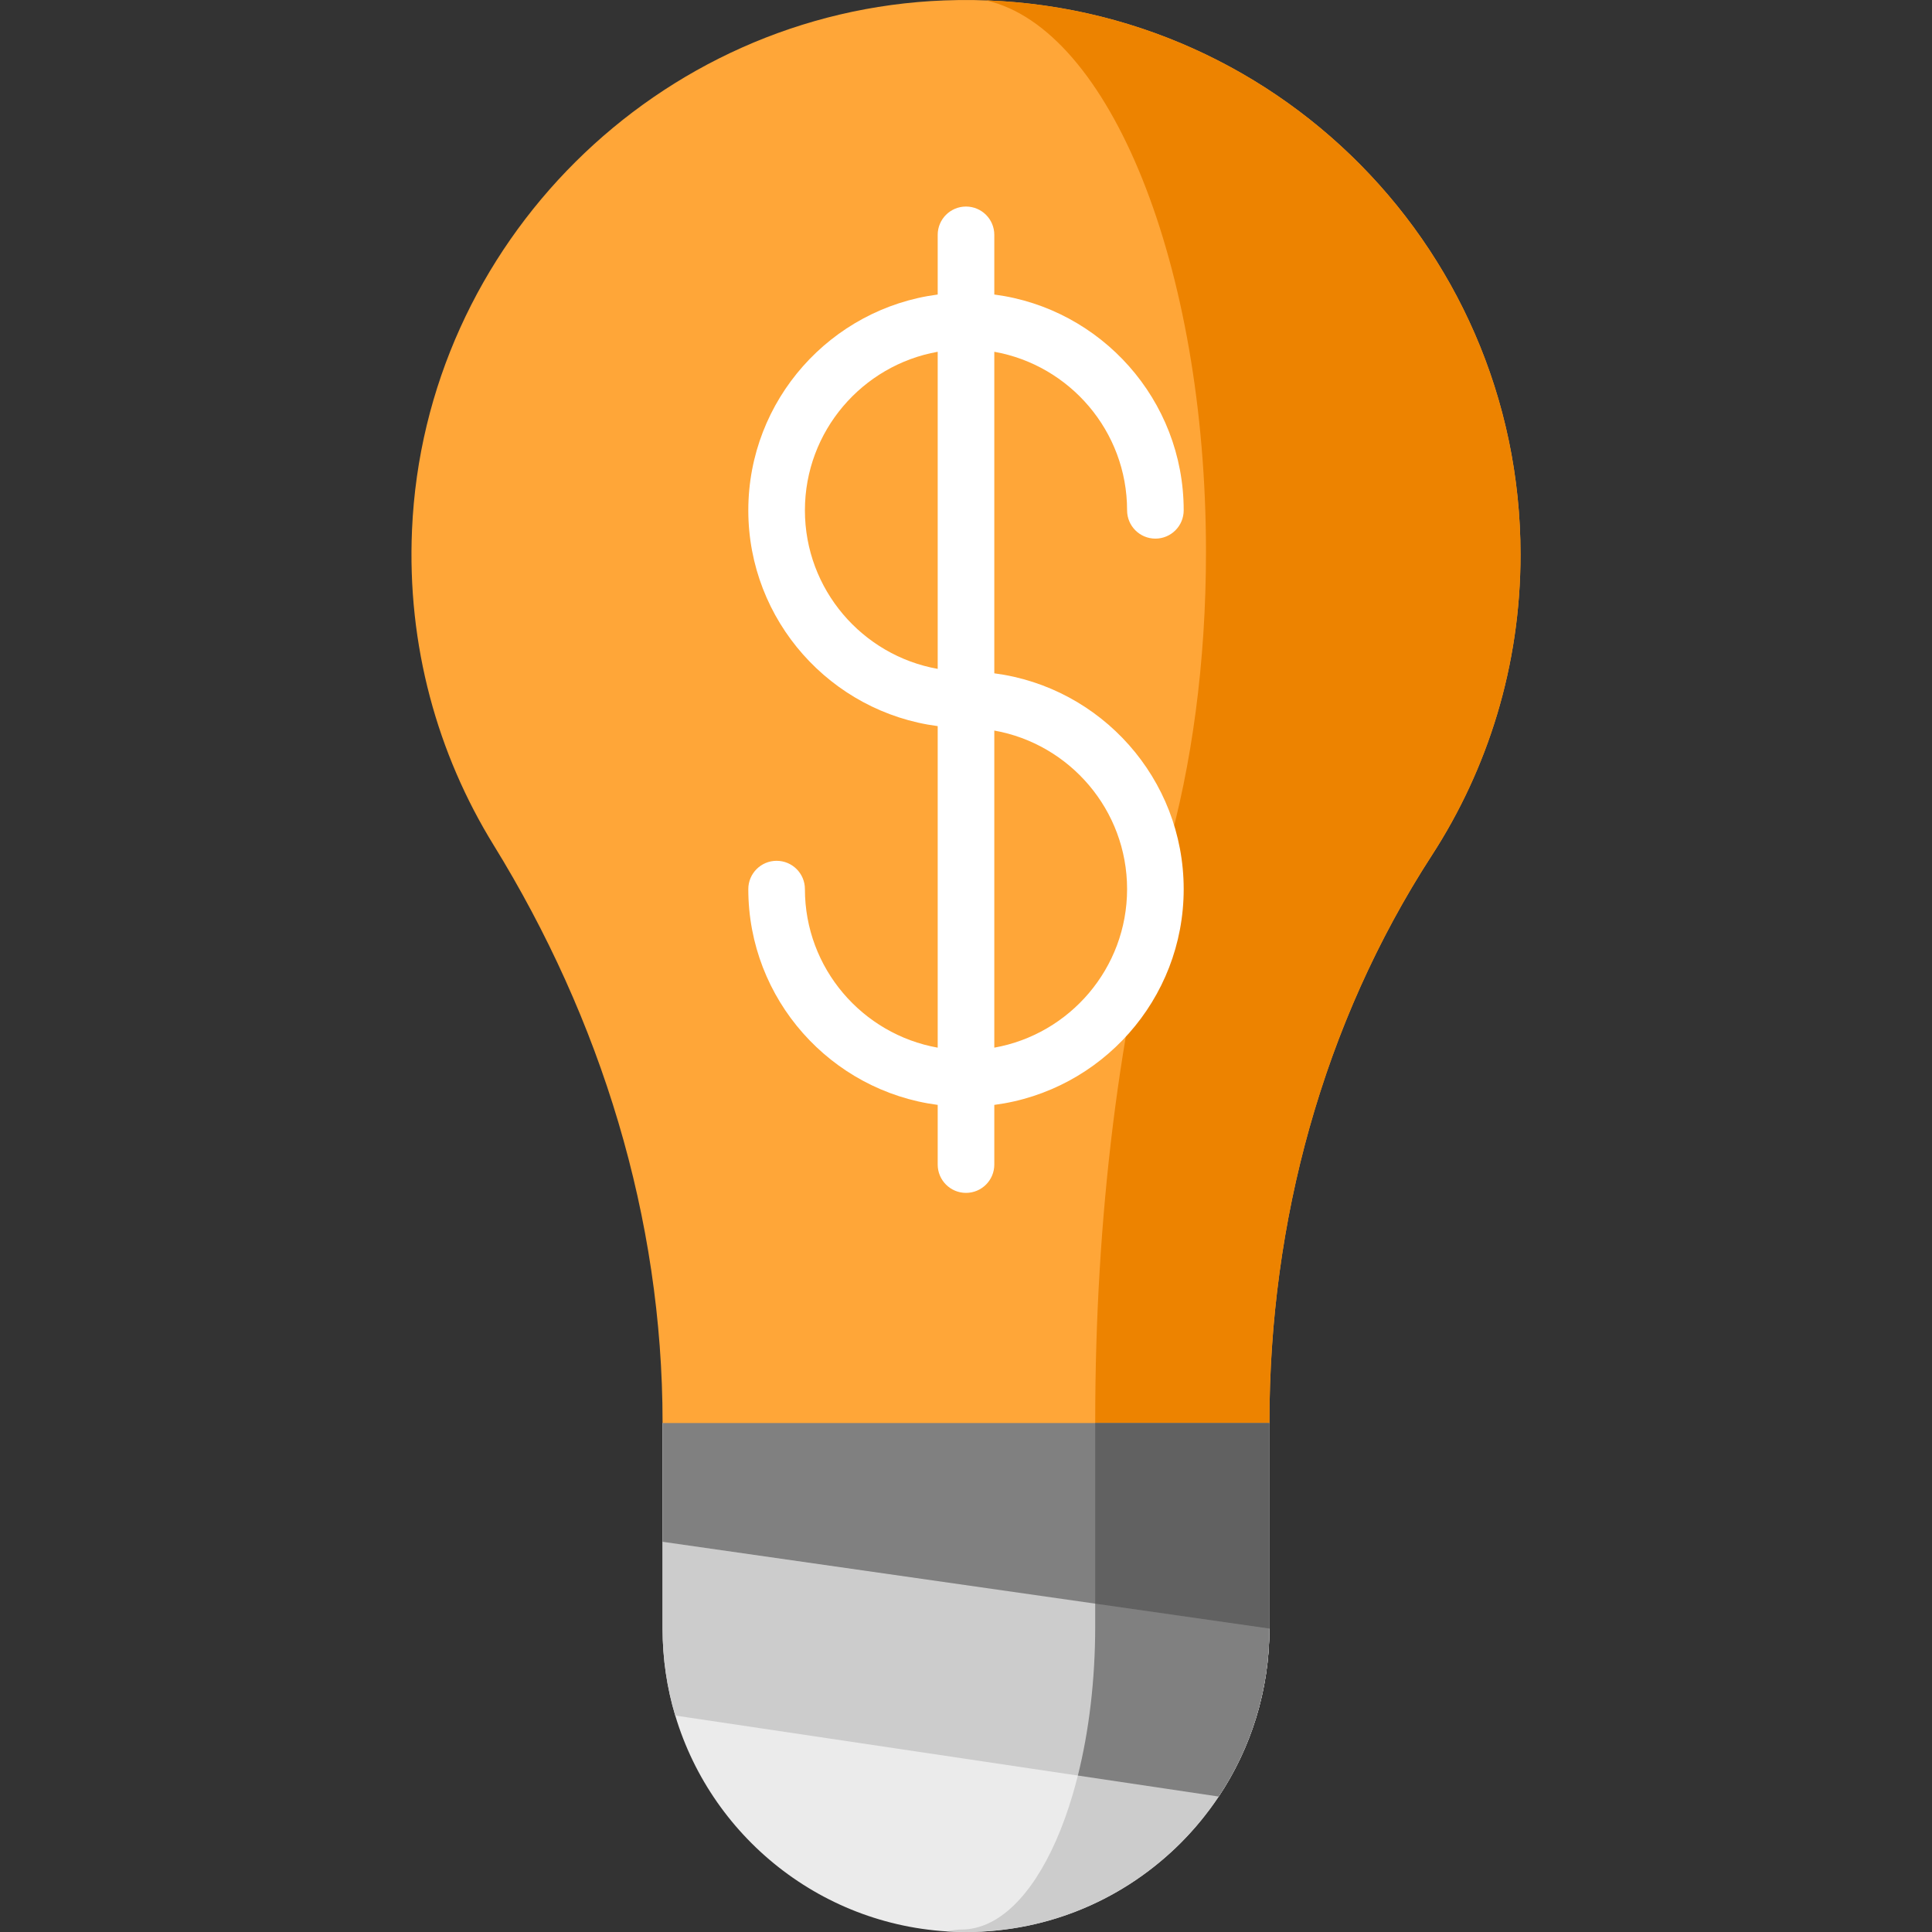 <?xml version="1.0" encoding="iso-8859-1"?>
<!-- Generator: Adobe Illustrator 21.0.0, SVG Export Plug-In . SVG Version: 6.00 Build 0)  -->
<svg version="1.1" id="Capa_1" xmlns="http://www.w3.org/2000/svg" xmlns:xlink="http://www.w3.org/1999/xlink" x="0px" y="0px"
	 viewBox="0 0 512 512" style="enable-background:new 0 0 512 512;" xml:space="preserve">
<rect x="0" y="0" width="512" height="512" fill="#333333" stroke="none"/>
<path style="fill:#EBEBEB;" d="M175.588,377.112v31.476v22.994c0,8.013,1.169,15.756,3.361,23.056
	C188.857,487.812,219.606,512,256.005,512c22.207,0,42.308-8.999,56.858-23.561c3.754-3.754,7.152-7.891,10.106-12.334
	c8.494-12.74,13.442-28.054,13.442-44.523v-54.47L175.588,377.112L175.588,377.112z"/>
<g>
	<path style="fill:#CCCCCC;" d="M290.242,430.929c0,16.47-2.183,31.783-5.929,44.523c-1.303,4.443-2.802,8.58-4.458,12.334
		c-6.417,14.563-15.284,23.561-25.079,23.561c-1.036,0-2.344,0.171-3.878,0.476c0.796,0.05,1.595,0.09,2.397,0.121
		c0.9,0.03,1.802,0.056,2.709,0.056h0.001c5.552,0,10.972-0.563,16.206-1.634c1.309-0.268,2.606-0.567,3.89-0.897
		c11.904-3.063,22.729-8.798,31.828-16.509c1.703-1.443,3.356-2.942,4.933-4.52c2.741-2.741,5.287-5.69,7.614-8.81
		c0.133-0.179,0.265-0.358,0.396-0.538c0.719-0.98,1.422-1.974,2.096-2.987c7.382-11.073,12.081-24.091,13.186-38.121
		c0.012-0.152,0.025-0.303,0.036-0.455c0.144-1.964,0.22-3.947,0.22-5.948v-54.469l0,0h-46.169L290.242,430.929L290.242,430.929z"/>
	<path style="fill:#CCCCCC;" d="M175.588,377.112v31.476v22.994c0,8.013,1.169,15.756,3.361,23.056l144.021,21.468
		c8.494-12.74,13.442-28.054,13.442-44.523v-54.47L175.588,377.112L175.588,377.112z"/>
</g>
<path style="fill:#808080;" d="M290.242,430.929c0,14.405-1.67,27.925-4.595,39.613l37.322,5.563l0,0
	c7.382-11.073,12.081-24.091,13.186-38.121c0.012-0.152,0.025-0.303,0.036-0.455c0.144-1.964,0.22-3.947,0.22-5.948v-54.469l0,0
	h-46.169V430.929z"/>
<path style="fill:#FFA638;" d="M250.232,0.11C174.394,3.015,112.501,64.55,109.19,140.364c-1.354,30.712,6.746,59.443,21.603,83.557
	c28.472,46.173,44.794,98.796,44.794,153.056v0.135L256,404.347l80.411-27.235v-0.135c0-53.115,14.119-105.665,43.009-150.249
	c14.894-22.969,23.536-50.346,23.536-79.766C402.956,63.885,334.023-3.09,250.232,0.11z"/>
<path style="fill:#ED8300;" d="M351.905,283.302c6.861-19.808,16.013-38.824,27.515-56.574
	c14.894-22.969,23.536-50.346,23.536-79.766c0-0.07-0.003-0.14-0.003-0.211c-0.002-1.198-0.016-2.392-0.046-3.583
	c-0.011-0.442-0.034-0.881-0.049-1.322c-0.028-0.818-0.054-1.637-0.095-2.452c-0.026-0.515-0.064-1.027-0.095-1.54
	c-0.045-0.737-0.087-1.475-0.143-2.209c-0.042-0.543-0.094-1.083-0.141-1.625c-0.061-0.7-0.12-1.401-0.191-2.098
	c-0.057-0.559-0.124-1.115-0.187-1.673c-0.076-0.674-0.151-1.349-0.236-2.02c-0.073-0.569-0.154-1.135-0.233-1.701
	c-0.091-0.656-0.182-1.313-0.282-1.966c-0.087-0.572-0.183-1.141-0.277-1.71c-0.106-0.643-0.212-1.287-0.327-1.927
	c-0.102-0.572-0.212-1.142-0.321-1.711c-0.121-0.634-0.243-1.267-0.372-1.897c-0.117-0.57-0.24-1.137-0.363-1.705
	c-0.136-0.625-0.273-1.249-0.417-1.871c-0.131-0.569-0.268-1.135-0.406-1.701c-0.15-0.614-0.302-1.228-0.459-1.839
	c-0.146-0.567-0.296-1.133-0.449-1.698c-0.163-0.604-0.33-1.207-0.501-1.808c-0.16-0.565-0.324-1.128-0.491-1.69
	c-0.177-0.596-0.359-1.191-0.544-1.784c-0.174-0.56-0.351-1.119-0.531-1.677c-0.191-0.588-0.387-1.174-0.585-1.759
	c-0.188-0.556-0.378-1.111-0.572-1.664c-0.204-0.58-0.415-1.157-0.626-1.733c-0.202-0.552-0.405-1.103-0.613-1.652
	c-0.217-0.57-0.44-1.136-0.663-1.702c-0.217-0.549-0.433-1.099-0.656-1.645c-0.228-0.559-0.464-1.113-0.699-1.668
	c-0.231-0.546-0.46-1.093-0.698-1.635c-0.24-0.547-0.487-1.09-0.733-1.634c-0.246-0.544-0.49-1.089-0.742-1.63
	c-0.249-0.533-0.506-1.06-0.761-1.589c-0.262-0.544-0.521-1.09-0.79-1.631c-0.256-0.515-0.522-1.025-0.784-1.536
	c-0.28-0.547-0.556-1.095-0.843-1.638c-0.257-0.488-0.525-0.969-0.788-1.454c-0.304-0.56-0.603-1.122-0.914-1.677
	c-0.231-0.414-0.473-0.822-0.708-1.233c-1.311-2.291-2.682-4.543-4.111-6.754c-0.216-0.334-0.426-0.672-0.645-1.004
	c-0.397-0.604-0.806-1.2-1.212-1.797c-0.255-0.376-0.506-0.756-0.765-1.13c-0.401-0.579-0.812-1.15-1.221-1.722
	c-0.274-0.385-0.545-0.772-0.824-1.154c-0.41-0.563-0.83-1.118-1.247-1.675c-0.287-0.383-0.572-0.768-0.863-1.147
	c-0.421-0.55-0.85-1.092-1.279-1.636c-0.299-0.379-0.596-0.76-0.898-1.136c-0.433-0.538-0.874-1.07-1.314-1.602
	c-0.307-0.371-0.613-0.743-0.923-1.111c-0.447-0.529-0.9-1.052-1.354-1.575c-0.315-0.362-0.629-0.725-0.947-1.084
	c-0.461-0.52-0.927-1.034-1.396-1.548c-0.32-0.351-0.64-0.702-0.964-1.05c-0.478-0.514-0.96-1.023-1.446-1.53
	c-0.322-0.337-0.645-0.674-0.97-1.007c-0.495-0.508-0.995-1.012-1.498-1.513c-0.324-0.323-0.649-0.644-0.975-0.964
	c-0.514-0.503-1.031-1.001-1.552-1.497c-0.324-0.308-0.65-0.615-0.978-0.92c-0.531-0.496-1.066-0.989-1.604-1.476
	c-0.324-0.294-0.651-0.586-0.978-0.877c-0.552-0.491-1.106-0.979-1.666-1.462c-0.319-0.276-0.641-0.549-0.963-0.822
	c-0.575-0.488-1.151-0.973-1.734-1.452c-0.312-0.257-0.627-0.51-0.942-0.764c-0.601-0.486-1.204-0.97-1.813-1.448
	c-0.297-0.233-0.598-0.462-0.897-0.692c-0.634-0.489-1.269-0.976-1.911-1.454c-0.274-0.204-0.551-0.404-0.826-0.606
	c-0.674-0.495-1.35-0.989-2.033-1.473c-0.238-0.169-0.479-0.333-0.718-0.5c-0.727-0.509-1.456-1.016-2.193-1.511
	c-0.176-0.118-0.354-0.233-0.53-0.35c-0.806-0.538-1.615-1.072-2.432-1.594c-0.054-0.034-0.109-0.068-0.163-0.102
	c-6.681-4.255-13.729-7.983-21.085-11.13c-0.118-0.05-0.234-0.103-0.352-0.153c-0.91-0.386-1.826-0.76-2.746-1.129
	c-0.185-0.074-0.369-0.151-0.555-0.225c-0.883-0.35-1.771-0.688-2.662-1.021c-0.224-0.084-0.448-0.17-0.672-0.253
	c-0.869-0.32-1.742-0.628-2.618-0.932c-0.251-0.087-0.502-0.176-0.754-0.262c-0.86-0.293-1.725-0.575-2.592-0.853
	c-0.272-0.087-0.544-0.176-0.818-0.261c-0.858-0.269-1.72-0.528-2.584-0.781c-0.285-0.083-0.569-0.167-0.855-0.249
	c-0.861-0.246-1.725-0.484-2.592-0.715c-0.293-0.078-0.586-0.156-0.88-0.233c-0.866-0.225-1.736-0.442-2.609-0.652
	c-0.297-0.071-0.594-0.142-0.891-0.211c-0.876-0.205-1.755-0.402-2.637-0.591c-0.296-0.063-0.592-0.125-0.888-0.187
	c-0.889-0.185-1.781-0.363-2.675-0.531c-0.29-0.055-0.581-0.107-0.872-0.16c-0.906-0.165-1.813-0.323-2.725-0.472
	c-0.281-0.046-0.562-0.088-0.844-0.133c-0.927-0.145-1.855-0.284-2.787-0.412c-0.262-0.036-0.524-0.069-0.786-0.103
	c-0.957-0.126-1.915-0.246-2.877-0.353c-0.231-0.026-0.464-0.048-0.695-0.073c-0.995-0.106-1.992-0.207-2.994-0.293
	c-0.189-0.016-0.379-0.029-0.568-0.044c-1.047-0.086-2.096-0.166-3.149-0.23c-0.118-0.007-0.237-0.012-0.355-0.019
	c-1.125-0.066-2.254-0.123-3.386-0.163c32.719,7.457,58.262,70.064,58.262,146.207c0,29.42-3.812,56.796-10.381,79.765
	c-12.743,44.585-18.971,97.134-18.971,150.25v0.135v16.29l46.169-15.637v-0.135c0-1.66,0.014-3.319,0.042-4.978
	c0.055-3.317,0.166-6.631,0.331-9.94c0.249-4.964,0.622-9.916,1.121-14.851c0.665-6.58,1.552-13.13,2.663-19.635
	c0.278-1.626,0.57-3.25,0.875-4.87c0.612-3.241,1.279-6.469,2.003-9.684s1.504-6.416,2.34-9.6c1.534-5.843,3.267-11.63,5.182-17.355
	C351.275,285.141,351.587,284.221,351.905,283.302z"/>
<polygon style="fill:#808080;" points="336.411,377.112 336.411,431.582 175.588,408.588 175.588,377.112 "/>
<polygon style="fill:#616161;" points="290.242,424.981 336.411,431.582 336.411,377.112 290.242,377.112 "/>
<path style="fill:#FFFFFF;" d="M263.5,178.435V93.224c19.974,3.556,35.19,21.037,35.19,42.017c0,4.142,3.357,7.5,7.5,7.5
	s7.5-3.358,7.5-7.5c0-29.268-21.913-53.497-50.19-57.187V62.237c0-4.142-3.357-7.5-7.5-7.5c-4.143,0-7.5,3.358-7.5,7.5v15.817
	c-28.278,3.69-50.19,27.919-50.19,57.187s21.913,53.497,50.19,57.187v85.211c-19.974-3.556-35.19-21.037-35.19-42.017
	c0-4.142-3.357-7.5-7.5-7.5s-7.5,3.358-7.5,7.5c0,29.268,21.913,53.497,50.19,57.187v15.817c0,4.142,3.357,7.5,7.5,7.5
	c4.143,0,7.5-3.358,7.5-7.5v-15.817c28.278-3.69,50.19-27.919,50.19-57.187S291.778,182.125,263.5,178.435z M213.31,135.241
	c0-20.98,15.216-38.461,35.19-42.017v84.035C228.526,173.702,213.31,156.221,213.31,135.241z M263.5,277.639v-84.034
	c19.974,3.556,35.19,21.037,35.19,42.017S283.474,274.083,263.5,277.639z"/>
<g>
</g>
<g>
</g>
<g>
</g>
<g>
</g>
<g>
</g>
<g>
</g>
<g>
</g>
<g>
</g>
<g>
</g>
<g>
</g>
<g>
</g>
<g>
</g>
<g>
</g>
<g>
</g>
<g>
</g>
</svg>
